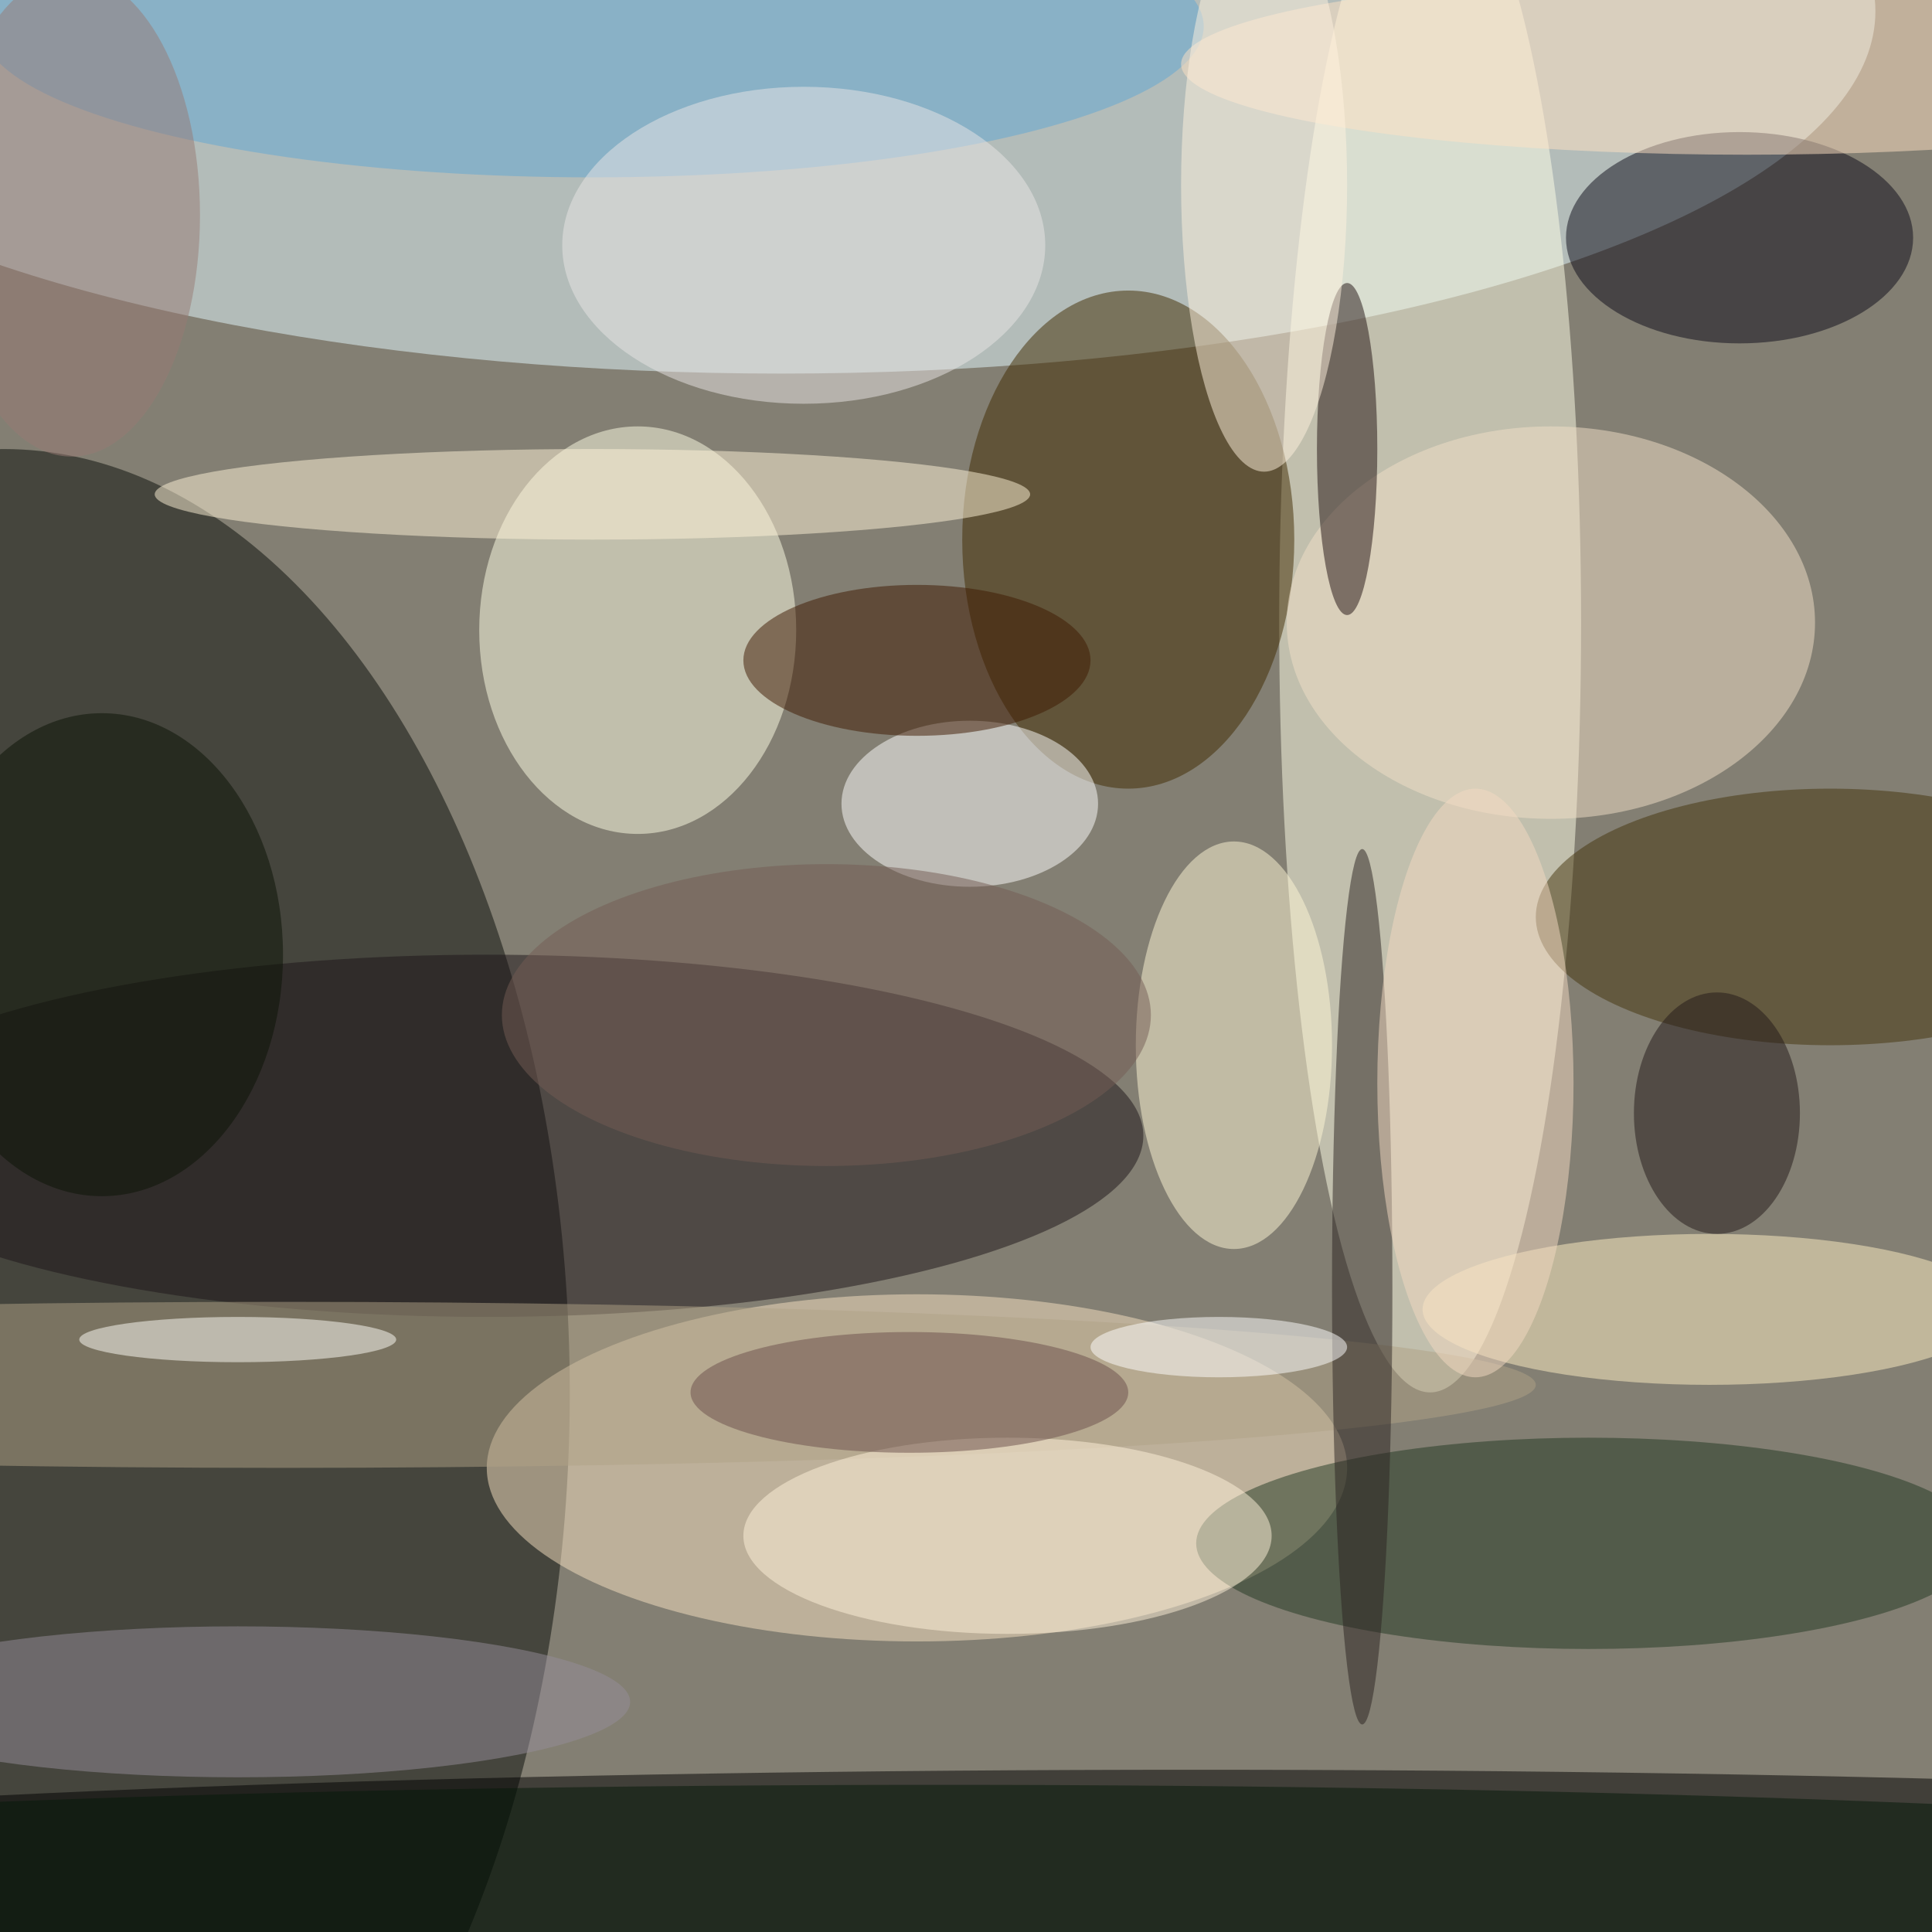 <svg xmlns="http://www.w3.org/2000/svg" width="1024" height="1024"><path fill="#837f73" d="M0 0h1024v1024H0z"/><g fill-opacity=".502" transform="matrix(4 0 0 4 2 2)"><ellipse cy="184" fill="#090d09" rx="75" ry="125"/><ellipse cx="103" cy="1" fill="#e3f9ff" rx="145" ry="48"/><ellipse cx="189" cy="82" fill="#fffee7" rx="20" ry="102"/><ellipse cx="158" cy="249" rx="250" ry="15"/><ellipse cx="121" cy="194" fill="#f8e1c2" rx="57" ry="23"/><ellipse cx="84" cy="83" fill="#ffffe6" rx="21" ry="27"/><ellipse cx="64" cy="150" fill="#1d1518" rx="87" ry="24"/><ellipse cx="149" cy="71" fill="#402b01" rx="22" ry="33"/><ellipse cx="37" cy="183" fill="#b0a185" rx="166" ry="11"/><ellipse cx="230" cy="31" fill="#0c0a18" rx="23" ry="14"/><ellipse cx="210" cy="204" fill="#233822" rx="52" ry="14"/><ellipse cx="128" cy="106" fill="#fff" rx="17" ry="11"/><ellipse cx="163" cy="138" fill="#fff8d6" rx="13" ry="27"/><ellipse cx="205" cy="82" fill="#f1dfc8" rx="35" ry="26"/><ellipse cx="226" cy="173" fill="#fff0c3" rx="38" ry="10"/><ellipse cx="180" cy="170" fill="#2a2321" rx="4" ry="58"/><ellipse cx="242" cy="121" fill="#44340d" rx="39" ry="17"/><ellipse cx="31" cy="225" fill="#958d99" rx="52" ry="10"/><ellipse cx="78" cy="65" fill="#fff3d8" rx="58" ry="6"/><ellipse cx="78" cy="3" fill="#60a5d4" rx="81" ry="20"/><ellipse cx="178" cy="59" fill="#201111" rx="4" ry="22"/><ellipse cx="124" cy="252" fill="#041908" rx="244" ry="16"/><ellipse cx="231" cy="8" fill="#ffe1c3" rx="75" ry="12"/><ellipse cx="121" cy="87" fill="#3e1900" rx="23" ry="10"/><ellipse cx="133" cy="203" fill="#fff2d9" rx="35" ry="13"/><ellipse cx="106" cy="32" fill="#e9e6e5" rx="32" ry="21"/><ellipse cx="167" cy="24" fill="#fff1de" rx="11" ry="38"/><ellipse cx="227" cy="147" fill="#231818" rx="11" ry="16"/><ellipse cx="120" cy="184" fill="#6a4f4a" rx="29" ry="8"/><ellipse cx="13" cy="126" fill="#0a1205" rx="24" ry="32"/><ellipse cx="9" cy="28" fill="#977a74" rx="17" ry="32"/><ellipse cx="31" cy="177" fill="#fffff9" rx="21" ry="3"/><ellipse cx="109" cy="134" fill="#745d54" rx="43" ry="20"/><ellipse cx="195" cy="143" fill="#f4dac2" rx="13" ry="39"/><ellipse cx="161" cy="178" fill="#fff" rx="17" ry="4"/></g></svg>